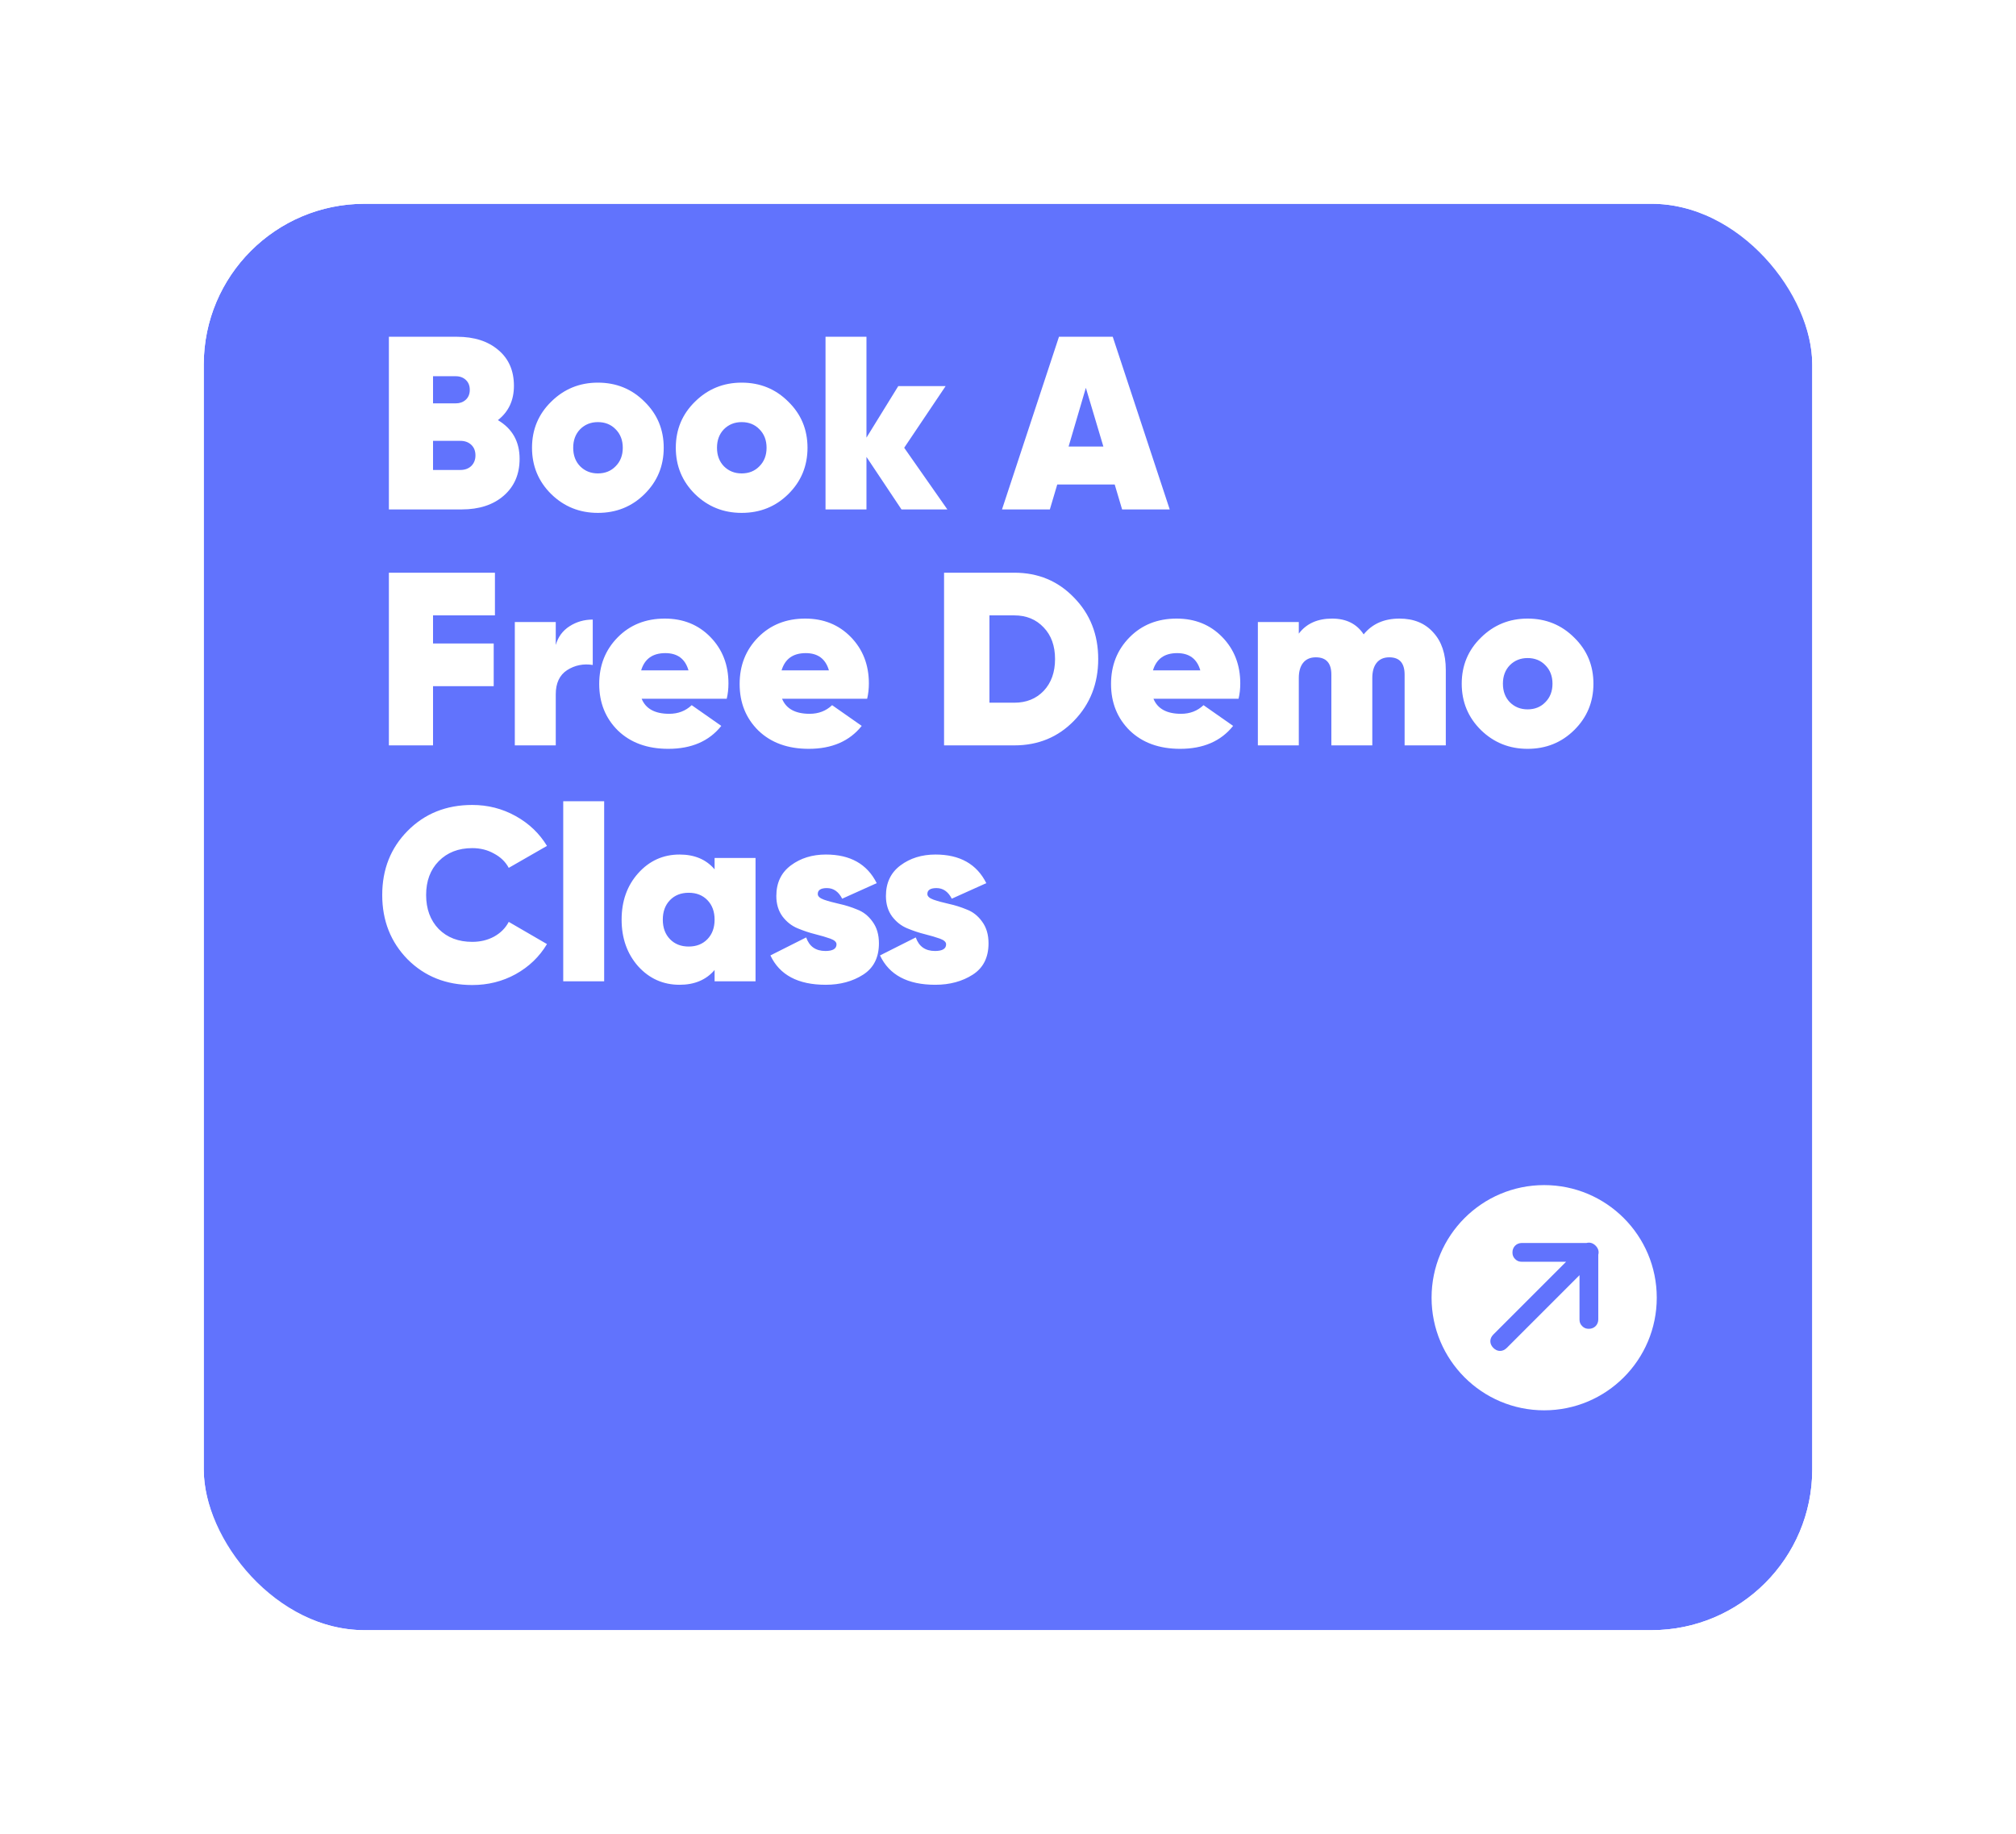 <svg width="376" height="342" viewBox="0 0 376 342" fill="none" xmlns="http://www.w3.org/2000/svg">
<g filter="url(#filter0_d_2133_2)">
<rect x="38" y="24" width="300" height="266" rx="30" fill="#6173FD"/>
<rect x="34" y="20" width="308" height="274" rx="34" stroke="white" stroke-width="8"/>
</g>
<path d="M92.862 78.348C95.561 79.943 96.91 82.35 96.91 85.57C96.91 88.422 95.929 90.707 93.966 92.424C92.003 94.141 89.381 95 86.1 95H72.53V62.8H85.226C88.446 62.8 91.022 63.628 92.954 65.284C94.886 66.909 95.852 69.133 95.852 71.954C95.852 74.653 94.855 76.784 92.862 78.348ZM84.996 70.16H80.764V75.22H84.996C85.732 75.22 86.345 75.005 86.836 74.576C87.357 74.116 87.618 73.487 87.618 72.69C87.618 71.923 87.373 71.31 86.882 70.85C86.391 70.39 85.763 70.16 84.996 70.16ZM85.87 87.64C86.698 87.64 87.373 87.395 87.894 86.904C88.415 86.383 88.676 85.723 88.676 84.926C88.676 84.098 88.415 83.439 87.894 82.948C87.373 82.457 86.698 82.212 85.87 82.212H80.764V87.64H85.87ZM111.507 95.644C108.103 95.644 105.205 94.479 102.813 92.148C100.421 89.787 99.225 86.904 99.225 83.5C99.225 80.096 100.421 77.229 102.813 74.898C105.205 72.537 108.103 71.356 111.507 71.356C114.942 71.356 117.84 72.537 120.201 74.898C122.593 77.229 123.789 80.096 123.789 83.5C123.789 86.904 122.593 89.787 120.201 92.148C117.84 94.479 114.942 95.644 111.507 95.644ZM111.507 88.284C112.856 88.284 113.96 87.839 114.819 86.95C115.708 86.061 116.153 84.911 116.153 83.5C116.153 82.089 115.708 80.939 114.819 80.05C113.96 79.161 112.856 78.716 111.507 78.716C110.188 78.716 109.084 79.161 108.195 80.05C107.336 80.939 106.907 82.089 106.907 83.5C106.907 84.911 107.336 86.061 108.195 86.95C109.084 87.839 110.188 88.284 111.507 88.284ZM138.325 95.644C134.921 95.644 132.023 94.479 129.631 92.148C127.239 89.787 126.043 86.904 126.043 83.5C126.043 80.096 127.239 77.229 129.631 74.898C132.023 72.537 134.921 71.356 138.325 71.356C141.76 71.356 144.658 72.537 147.019 74.898C149.411 77.229 150.607 80.096 150.607 83.5C150.607 86.904 149.411 89.787 147.019 92.148C144.658 94.479 141.76 95.644 138.325 95.644ZM138.325 88.284C139.675 88.284 140.779 87.839 141.637 86.95C142.527 86.061 142.971 84.911 142.971 83.5C142.971 82.089 142.527 80.939 141.637 80.05C140.779 79.161 139.675 78.716 138.325 78.716C137.007 78.716 135.903 79.161 135.013 80.05C134.155 80.939 133.725 82.089 133.725 83.5C133.725 84.911 134.155 86.061 135.013 86.95C135.903 87.839 137.007 88.284 138.325 88.284ZM176.69 95H168.134L161.602 85.202V95H153.966V62.8H161.602V81.614L167.536 72H176.368L168.64 83.5L176.69 95ZM209.283 95L207.903 90.354H197.185L195.805 95H186.881L197.507 62.8H207.535L218.161 95H209.283ZM199.301 83.27H205.787L202.521 72.322L199.301 83.27ZM92.31 114.758H80.764V120.002H92.08V127.96H80.764V139H72.53V106.8H92.31V114.758ZM103.653 120.278C104.082 118.775 104.941 117.61 106.229 116.782C107.517 115.954 108.958 115.54 110.553 115.54V124.004C108.805 123.728 107.21 124.05 105.769 124.97C104.358 125.89 103.653 127.393 103.653 129.478V139H96.017V116H103.653V120.278ZM119.67 130.306C120.437 132.177 122.154 133.112 124.822 133.112C126.478 133.112 127.874 132.575 129.008 131.502L134.528 135.366C132.259 138.218 128.962 139.644 124.638 139.644C120.744 139.644 117.616 138.509 115.254 136.24C112.924 133.94 111.758 131.042 111.758 127.546C111.758 124.081 112.908 121.183 115.208 118.852C117.508 116.521 120.437 115.356 123.994 115.356C127.429 115.356 130.266 116.506 132.504 118.806C134.743 121.106 135.862 123.989 135.862 127.454C135.862 128.466 135.755 129.417 135.54 130.306H119.67ZM119.578 125.016H128.41C127.797 122.869 126.356 121.796 124.086 121.796C121.725 121.796 120.222 122.869 119.578 125.016ZM145.86 130.306C146.626 132.177 148.344 133.112 151.012 133.112C152.668 133.112 154.063 132.575 155.198 131.502L160.718 135.366C158.448 138.218 155.152 139.644 150.828 139.644C146.933 139.644 143.805 138.509 141.444 136.24C139.113 133.94 137.948 131.042 137.948 127.546C137.948 124.081 139.098 121.183 141.398 118.852C143.698 116.521 146.626 115.356 150.184 115.356C153.618 115.356 156.455 116.506 158.694 118.806C160.932 121.106 162.052 123.989 162.052 127.454C162.052 128.466 161.944 129.417 161.73 130.306H145.86ZM145.768 125.016H154.6C153.986 122.869 152.545 121.796 150.276 121.796C147.914 121.796 146.412 122.869 145.768 125.016ZM189.185 106.8C193.632 106.8 197.342 108.349 200.317 111.446C203.322 114.513 204.825 118.331 204.825 122.9C204.825 127.469 203.322 131.303 200.317 134.4C197.342 137.467 193.632 139 189.185 139H176.075V106.8H189.185ZM189.185 131.042C191.424 131.042 193.248 130.306 194.659 128.834C196.07 127.331 196.775 125.353 196.775 122.9C196.775 120.447 196.07 118.484 194.659 117.012C193.248 115.509 191.424 114.758 189.185 114.758H184.539V131.042H189.185ZM215.129 130.306C215.896 132.177 217.613 133.112 220.281 133.112C221.937 133.112 223.333 132.575 224.467 131.502L229.987 135.366C227.718 138.218 224.421 139.644 220.097 139.644C216.203 139.644 213.075 138.509 210.713 136.24C208.383 133.94 207.217 131.042 207.217 127.546C207.217 124.081 208.367 121.183 210.667 118.852C212.967 116.521 215.896 115.356 219.453 115.356C222.888 115.356 225.725 116.506 227.963 118.806C230.202 121.106 231.321 123.989 231.321 127.454C231.321 128.466 231.214 129.417 230.999 130.306H215.129ZM215.037 125.016H223.869C223.256 122.869 221.815 121.796 219.545 121.796C217.184 121.796 215.681 122.869 215.037 125.016ZM261.005 115.356C263.673 115.356 265.773 116.215 267.307 117.932C268.871 119.619 269.653 121.949 269.653 124.924V139H261.971V125.798C261.971 123.651 261.02 122.578 259.119 122.578C258.076 122.578 257.279 122.931 256.727 123.636C256.205 124.311 255.945 125.246 255.945 126.442V139H248.309V125.798C248.309 123.651 247.343 122.578 245.411 122.578C244.368 122.578 243.571 122.931 243.019 123.636C242.497 124.311 242.237 125.246 242.237 126.442V139H234.601V116H242.237V118.162C243.647 116.291 245.717 115.356 248.447 115.356C251.084 115.356 253.047 116.337 254.335 118.3C255.929 116.337 258.153 115.356 261.005 115.356ZM284.906 139.644C281.502 139.644 278.604 138.479 276.212 136.148C273.82 133.787 272.624 130.904 272.624 127.5C272.624 124.096 273.82 121.229 276.212 118.898C278.604 116.537 281.502 115.356 284.906 115.356C288.34 115.356 291.238 116.537 293.6 118.898C295.992 121.229 297.188 124.096 297.188 127.5C297.188 130.904 295.992 133.787 293.6 136.148C291.238 138.479 288.34 139.644 284.906 139.644ZM284.906 132.284C286.255 132.284 287.359 131.839 288.218 130.95C289.107 130.061 289.552 128.911 289.552 127.5C289.552 126.089 289.107 124.939 288.218 124.05C287.359 123.161 286.255 122.716 284.906 122.716C283.587 122.716 282.483 123.161 281.594 124.05C280.735 124.939 280.306 126.089 280.306 127.5C280.306 128.911 280.735 130.061 281.594 130.95C282.483 131.839 283.587 132.284 284.906 132.284ZM88.078 183.69C83.233 183.69 79.215 182.095 76.026 178.906C72.867 175.686 71.288 171.684 71.288 166.9C71.288 162.116 72.867 158.129 76.026 154.94C79.215 151.72 83.233 150.11 88.078 150.11C90.991 150.11 93.69 150.8 96.174 152.18C98.658 153.56 100.605 155.415 102.016 157.746L94.886 161.84C94.273 160.705 93.353 159.816 92.126 159.172C90.93 158.497 89.581 158.16 88.078 158.16C85.502 158.16 83.417 158.973 81.822 160.598C80.258 162.193 79.476 164.293 79.476 166.9C79.476 169.507 80.258 171.623 81.822 173.248C83.417 174.843 85.502 175.64 88.078 175.64C89.581 175.64 90.93 175.318 92.126 174.674C93.353 173.999 94.273 173.079 94.886 171.914L102.016 176.054C100.605 178.415 98.658 180.286 96.174 181.666C93.721 183.015 91.022 183.69 88.078 183.69ZM105.046 183V149.42H112.682V183H105.046ZM133.278 160H140.914V183H133.278V180.884C131.714 182.724 129.537 183.644 126.746 183.644C123.679 183.644 121.103 182.494 119.018 180.194C116.963 177.863 115.936 174.965 115.936 171.5C115.936 168.035 116.963 165.152 119.018 162.852C121.103 160.521 123.679 159.356 126.746 159.356C129.537 159.356 131.714 160.276 133.278 162.116V160ZM124.952 175.134C125.841 176.054 127.007 176.514 128.448 176.514C129.889 176.514 131.055 176.054 131.944 175.134C132.833 174.214 133.278 173.003 133.278 171.5C133.278 169.997 132.833 168.786 131.944 167.866C131.055 166.946 129.889 166.486 128.448 166.486C127.007 166.486 125.841 166.946 124.952 167.866C124.063 168.786 123.618 169.997 123.618 171.5C123.618 173.003 124.063 174.214 124.952 175.134ZM152.52 166.716C152.52 167.145 152.903 167.498 153.67 167.774C154.467 168.05 155.418 168.311 156.522 168.556C157.657 168.801 158.776 169.154 159.88 169.614C161.015 170.043 161.965 170.795 162.732 171.868C163.529 172.941 163.928 174.291 163.928 175.916C163.928 178.553 162.947 180.501 160.984 181.758C159.021 183.015 156.691 183.644 153.992 183.644C148.84 183.644 145.405 181.819 143.688 178.17L150.358 174.812C150.941 176.499 152.137 177.342 153.946 177.342C155.326 177.342 156.016 176.928 156.016 176.1C156.016 175.671 155.633 175.318 154.866 175.042C154.099 174.766 153.164 174.49 152.06 174.214C150.956 173.938 149.852 173.57 148.748 173.11C147.644 172.65 146.709 171.914 145.942 170.902C145.175 169.859 144.792 168.587 144.792 167.084C144.792 164.631 145.697 162.729 147.506 161.38C149.315 160.031 151.493 159.356 154.038 159.356C158.577 159.356 161.735 161.135 163.514 164.692L157.074 167.59C156.399 166.271 155.449 165.612 154.222 165.612C153.087 165.612 152.52 165.98 152.52 166.716ZM172.96 166.716C172.96 167.145 173.343 167.498 174.11 167.774C174.907 168.05 175.858 168.311 176.961 168.556C178.096 168.801 179.216 169.154 180.32 169.614C181.454 170.043 182.405 170.795 183.172 171.868C183.969 172.941 184.368 174.291 184.368 175.916C184.368 178.553 183.386 180.501 181.424 181.758C179.461 183.015 177.13 183.644 174.432 183.644C169.28 183.644 165.845 181.819 164.128 178.17L170.798 174.812C171.38 176.499 172.576 177.342 174.386 177.342C175.766 177.342 176.456 176.928 176.456 176.1C176.456 175.671 176.072 175.318 175.306 175.042C174.539 174.766 173.604 174.49 172.5 174.214C171.396 173.938 170.292 173.57 169.188 173.11C168.084 172.65 167.148 171.914 166.382 170.902C165.615 169.859 165.232 168.587 165.232 167.084C165.232 164.631 166.136 162.729 167.946 161.38C169.755 160.031 171.932 159.356 174.478 159.356C179.016 159.356 182.175 161.135 183.954 164.692L177.514 167.59C176.839 166.271 175.888 165.612 174.662 165.612C173.527 165.612 172.96 165.98 172.96 166.716Z" fill="white"/>
<circle cx="288" cy="242" r="21" fill="white"/>
<path fillRule="evenodd" clipRule="evenodd" d="M278.522 248.864C277.772 249.614 277.772 250.614 278.522 251.365C279.272 252.115 280.273 252.115 281.023 251.365L294.591 237.797L294.591 246.05C294.591 246.551 294.716 246.926 295.091 247.301C295.466 247.676 295.841 247.801 296.342 247.801C297.342 247.801 298.092 247.051 298.092 246.05L298.092 233.98C298.259 233.406 298.092 232.795 297.592 232.294C297.092 231.794 296.481 231.628 295.907 231.794L283.836 231.794C282.836 231.794 282.085 232.544 282.085 233.545C282.085 234.045 282.21 234.42 282.586 234.795C282.961 235.171 283.336 235.296 283.836 235.296L292.09 235.296L278.522 248.864Z" fill="#6173FD"/>
<defs>
<filter id="filter0_d_2133_2" x="0" y="0" width="376" height="342" filterUnits="userSpaceOnUse" color-interpolation-filters="sRGB">
<feFlood flood-opacity="0" result="BackgroundImageFix"/>
<feColorMatrix in="SourceAlpha" type="matrix" values="0 0 0 0 0 0 0 0 0 0 0 0 0 0 0 0 0 0 127 0" result="hardAlpha"/>
<feOffset dy="14"/>
<feGaussianBlur stdDeviation="15"/>
<feComposite in2="hardAlpha" operator="out"/>
<feColorMatrix type="matrix" values="0 0 0 0 0.461 0 0 0 0 0.461 0 0 0 0 0.461 0 0 0 0.25 0"/>
<feBlend mode="normal" in2="BackgroundImageFix" result="effect1_dropShadow_2133_2"/>
<feBlend mode="normal" in="SourceGraphic" in2="effect1_dropShadow_2133_2" result="shape"/>
</filter>
</defs>
</svg>
